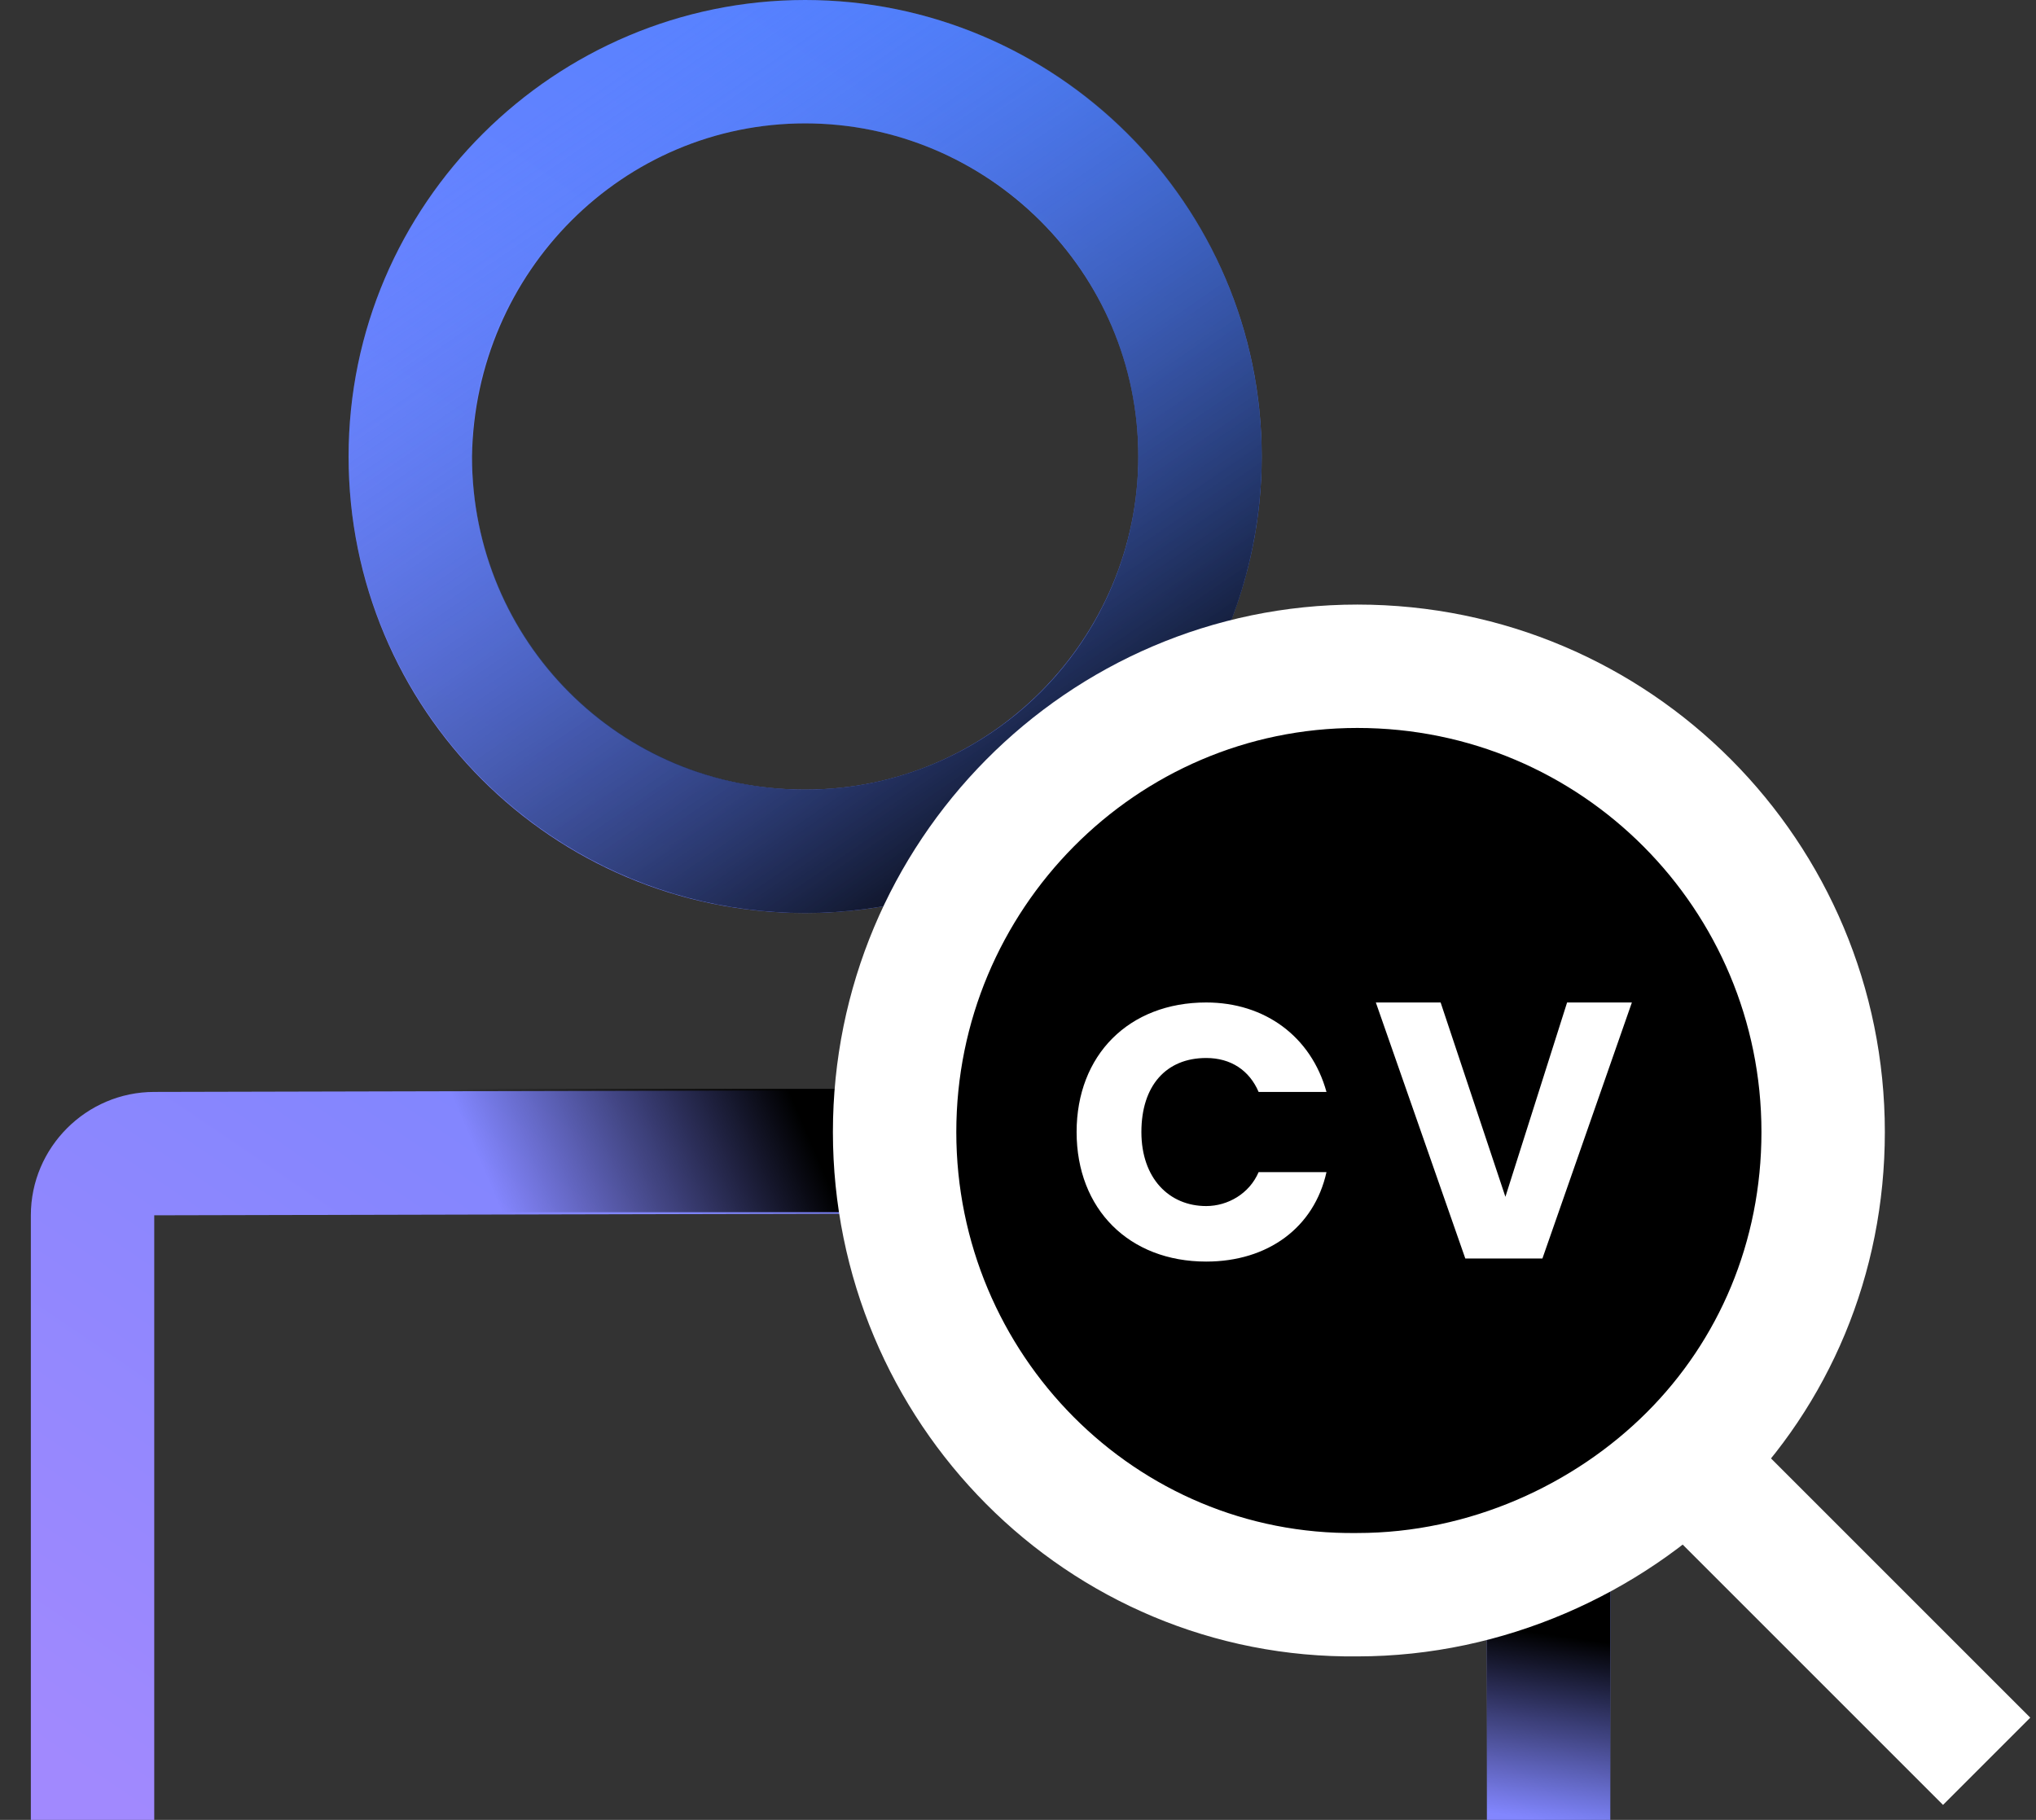 <?xml version="1.0" encoding="utf-8"?>
<!-- Generator: Adobe Illustrator 26.1.0, SVG Export Plug-In . SVG Version: 6.00 Build 0)  -->
<svg version="1.1" id="Calque_1" xmlns="http://www.w3.org/2000/svg" xmlns:xlink="http://www.w3.org/1999/xlink" x="0px" y="0px"
	 viewBox="0 0 66 59" style="enable-background:new 0 0 66 59;" xml:space="preserve">
<rect x="0" y="0" width="66" height="59" fill="#333333" stroke="none"/>
<style type="text/css">
	.st0{fill-rule:evenodd;clip-rule:evenodd;fill:url(#SVGID_1_);}
	.st1{fill:none;stroke:url(#SVGID_00000179608612734614939350000017676507900631152311_);stroke-width:4;}
	.st2{fill:url(#SVGID_00000134961844675177647150000010919862356858269106_);}
	.st3{fill:url(#SVGID_00000067199139484455417330000009671379139550860437_);}
	.st4{stroke:#FFFFFF;stroke-width:4;stroke-miterlimit:10;}
	.st5{fill:none;stroke:#FFFFFF;stroke-width:4;stroke-miterlimit:10;}
	.st6{fill:#FFFFFF;}
</style>
<linearGradient id="SVGID_1_" gradientUnits="userSpaceOnUse" x1="51.936" y1="55.072" x2="11.896" y2="-3.916" gradientTransform="matrix(1 0 0 -1 0 60)">
	<stop  offset="0" style="stop-color:#4980FF"/>
	<stop  offset="1" style="stop-color:#A189FE"/>
</linearGradient>
<path class="st0" d="M36.9,14.8c0,5.9-4.8,10.8-10.8,10.8s-10.8-4.8-10.8-10.8C15.4,8.8,20.2,4,26.1,4S36.9,8.8,36.9,14.8z
	 M40.9,14.8c0,8.1-6.6,14.8-14.8,14.8s-14.8-6.6-14.8-14.8S18,0,26.1,0S40.9,6.6,40.9,14.8z M52.2,59V39.3c0-2.2-1.8-4-4-4L5,35.4
	c-2.2,0-4,1.8-4,4V59h4V39.4l43.2-0.1V59L52.2,59z"/>
<linearGradient id="SVGID_00000155132869768710646000000002980657300967007650_" gradientUnits="userSpaceOnUse" x1="18.184" y1="56.85" x2="35.392" y2="31.775" gradientTransform="matrix(1 0 0 -1 0 60)">
	<stop  offset="0" style="stop-color:#4980FF;stop-opacity:0"/>
	<stop  offset="1" style="stop-color:#000000"/>
</linearGradient>
<circle style="fill:none;stroke:url(#SVGID_00000155132869768710646000000002980657300967007650_);stroke-width:4;" cx="26.1" cy="14.8" r="12.8"/>
<linearGradient id="SVGID_00000180364086089037043510000015431738735664951947_" gradientUnits="userSpaceOnUse" x1="25.305" y1="25.284" x2="16.011" y2="21.309" gradientTransform="matrix(1 0 0 -1 0 60)">
	<stop  offset="0" style="stop-color:#000000"/>
	<stop  offset="1" style="stop-color:#000000;stop-opacity:0"/>
</linearGradient>
<path style="fill:url(#SVGID_00000180364086089037043510000015431738735664951947_);" d="M10.8,35.3h16.7v4H10.8V35.3z"/>
<linearGradient id="SVGID_00000146483196304484983150000011765448070418450073_" gradientUnits="userSpaceOnUse" x1="50.411" y1="6.984" x2="49.556" y2="1.051" gradientTransform="matrix(1 0 0 -1 0 60)">
	<stop  offset="0" style="stop-color:#000000"/>
	<stop  offset="1" style="stop-color:#000000;stop-opacity:0"/>
</linearGradient>
<path style="fill:url(#SVGID_00000146483196304484983150000011765448070418450073_);" d="M48.2,59v-8.7h4V59H48.2z"/>
<path class="st4" d="M59.1,36.7c0,4.1-1.6,7.8-4.3,10.5c-2.7,2.7-6.6,4.5-10.8,4.5C35.7,51.8,29,45,29,36.7S35.7,21.6,44,21.6
	C52.4,21.6,59.1,28.4,59.1,36.7L59.1,36.7z"/>
<path class="st5" d="M64.4,57.1l-9.7-9.7"/>
<path class="st6" d="M34.9,36.7c0,2.5,1.7,4.2,4.2,4.2c2,0,3.5-1.1,3.9-2.9h-2.2c-0.3,0.7-1,1.1-1.7,1.1c-1.2,0-2.1-0.9-2.1-2.4
	s0.8-2.4,2.1-2.4c0.8,0,1.4,0.4,1.7,1.1H43c-0.5-1.8-2-2.9-3.9-2.9C36.6,32.5,34.9,34.2,34.9,36.7z"/>
<path class="st6" d="M48.8,38.8l-2.1-6.3h-2.1l2.9,8.3H50l2.9-8.3h-2.1L48.8,38.8z"/>
</svg>
